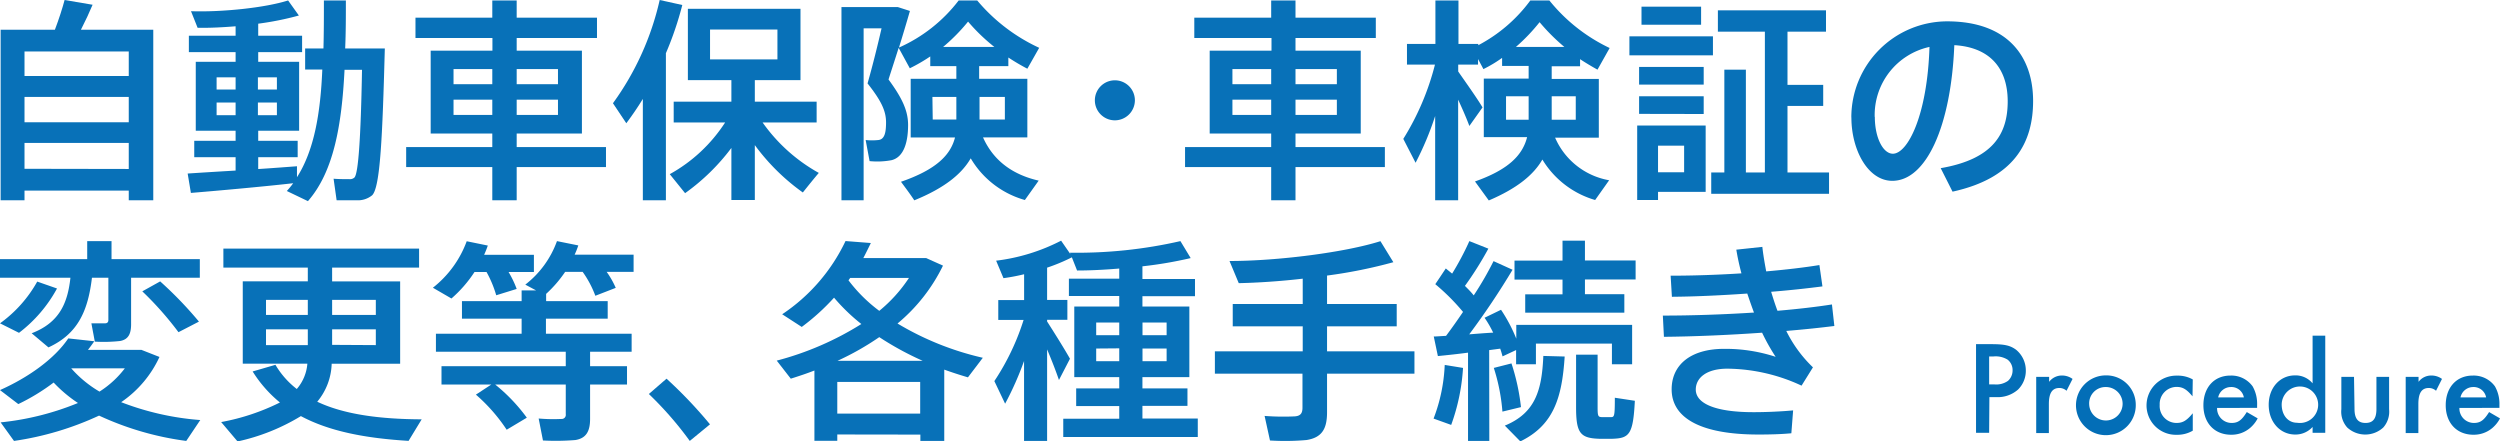 <svg xmlns="http://www.w3.org/2000/svg" width="394.73" height="69.69" viewBox="0 0 394.73 69.69">
  <defs>
    <style>
      .a {
        fill: #036eb7;
      }

      .b {
        opacity: 0.98;
      }
    </style>
  </defs>
  <title>hero-title-procedure-mobile</title>
  <g>
    <g>
      <path class="a" d="M314.07,68.34H312v-14h2.4c2.14,0,3,.21,3.92.88a4.22,4.22,0,0,1,1.54,3.28,4.16,4.16,0,0,1-1.22,3,4.85,4.85,0,0,1-3.53,1.2h-1Zm.78-7.65a3.21,3.21,0,0,0,2.2-.56,2.21,2.21,0,0,0,.72-1.68,2.08,2.08,0,0,0-.78-1.66,3.58,3.58,0,0,0-2.22-.51h-.7v4.41Z"/>
      <path class="a" d="M323.54,59.5v.79a2.53,2.53,0,0,1,2-1,2.83,2.83,0,0,1,1.7.54l-.95,1.87a1.66,1.66,0,0,0-1.13-.44c-1.13,0-1.66.8-1.66,2.54v4.58h-2V59.5Z"/>
      <path class="a" d="M337.22,63.93a4.72,4.72,0,1,1-4.72-4.66A4.64,4.64,0,0,1,337.22,63.93Zm-7.35,0a2.64,2.64,0,1,0,2.63-2.82A2.58,2.58,0,0,0,329.87,63.91Z"/>
      <path class="a" d="M346.18,62.58c-.94-1.13-1.55-1.49-2.54-1.49A2.69,2.69,0,0,0,341,63.93a2.66,2.66,0,0,0,2.64,2.85c1,0,1.6-.35,2.58-1.53V68a4.8,4.8,0,0,1-2.5.65,4.64,4.64,0,0,1-4.8-4.64,4.71,4.71,0,0,1,4.83-4.7,4.81,4.81,0,0,1,2.47.6Z"/>
      <path class="a" d="M350.06,64.41a2.29,2.29,0,0,0,2.29,2.37c1,0,1.58-.4,2.4-1.72l1.72,1a5.09,5.09,0,0,1-1.2,1.51,4.51,4.51,0,0,1-3,1.07c-2.62,0-4.37-1.85-4.37-4.66s1.7-4.68,4.27-4.68A4.14,4.14,0,0,1,355.67,61a5.56,5.56,0,0,1,.71,2.92v.48Zm4.23-1.66a2,2,0,0,0-2.06-1.64,2.06,2.06,0,0,0-2,1.64Z"/>
      <path class="a" d="M367.14,53V68.34h-2v-.93a3.63,3.63,0,0,1-2.73,1.2c-2.42,0-4.2-2-4.2-4.7s1.78-4.64,4.16-4.64a3.48,3.48,0,0,1,2.77,1.26V53Zm-6.88,10.86c0,1.7,1,2.89,2.43,2.89a2.88,2.88,0,1,0-2.43-2.89Z"/>
      <path class="a" d="M371.76,64.58c0,1.51.55,2.2,1.74,2.2s1.72-.69,1.72-2.2V59.5h2v5.12a3.77,3.77,0,0,1-.92,2.88,4.2,4.2,0,0,1-5.69,0,3.73,3.73,0,0,1-.93-2.88V59.5h2Z"/>
      <path class="a" d="M381.87,59.5v.79a2.5,2.5,0,0,1,2-1,2.83,2.83,0,0,1,1.7.54l-.94,1.87a1.69,1.69,0,0,0-1.14-.44c-1.13,0-1.65.8-1.65,2.54v4.58h-2V59.5Z"/>
      <path class="a" d="M388.32,64.41a2.29,2.29,0,0,0,2.29,2.37c1,0,1.58-.4,2.4-1.72l1.72,1a5.09,5.09,0,0,1-1.2,1.51,4.53,4.53,0,0,1-3,1.07c-2.62,0-4.37-1.85-4.37-4.66s1.7-4.68,4.27-4.68A4.14,4.14,0,0,1,393.93,61a5.56,5.56,0,0,1,.71,2.92v.48Zm4.22-1.66a2,2,0,0,0-2.05-1.64,2.06,2.06,0,0,0-2,1.64Z"/>
    </g>
    <g class="b">
      <path class="a" d="M3.87,30.09v1.53H.1V4.69H8.67C9.31,3,9.86,1.29,10.2,0l4.42.75c-.48,1.15-1.13,2.55-1.84,3.94H24.2V31.62H20.33V30.09ZM20.33,12V8.13H3.87V12Zm0,7.31v-4H3.87v4Zm0,7.37V22.57H3.87v4.08Z"/>
      <path class="a" d="M37.2,26.93V24.82H30.67V22.23H37.2V20.64H30.91V9.76H37.2V8.23H29.82V5.64H37.2V4.15c-2.07.17-4.15.27-6,.24L30.16,1.77c4.9.17,11.73-.55,15.33-1.7l1.7,2.38a47.35,47.35,0,0,1-6.42,1.29v1.9H47.7V8.23H40.77V9.76h6.46V20.64H40.77v1.59H47v2.59H40.77v1.87c2.21-.14,4.38-.31,6.12-.44l0,1.73c2.72-4.25,3.71-10.1,4-17H48.18V7.65h2.89c.07-2.45.07-5,.07-7.58h3.47c0,2.62,0,5.13-.11,7.58h6.26c-.37,13.87-.72,21.93-2,23.18a3.53,3.53,0,0,1-2.45.79c-.71,0-2.24,0-3.16,0l-.48-3.4c.79.07,2,.07,2.59.07a1,1,0,0,0,.71-.27c.61-.65,1-6.32,1.19-17H54.4c-.44,8.8-1.73,16.11-5.78,20.74l-3.33-1.6c.34-.38.68-.78,1-1.23-4.86.55-12,1.19-16.15,1.53l-.51-3.06C31.56,27.27,34.31,27.1,37.2,26.93Zm-3-12.79h3V12.21h-3Zm0,4.05h3v-2h-3Zm9.52-4.05V12.21h-3v1.93Zm0,4.05v-2h-3v2Z"/>
      <path class="a" d="M77.73,23.22V21.08H68V8h9.75V6H65.6V2.79H77.73V.07h3.85V2.79H94.26V6H81.58V8h10.3V21.08H81.58v2.14h14.1v3.16H81.58v5.24H77.73V26.38H64.13V23.22Zm-6.12-9.93h6.12V10.91H71.61Zm0,4.86h6.12V15.74H71.61ZM88.1,13.29V10.91H81.58v2.38Zm0,4.86V15.74H81.58v2.41Z"/>
      <path class="a" d="M105.14,31.62H101.5v-16c-.81,1.33-1.7,2.62-2.61,3.84l-2.11-3.16A44.33,44.33,0,0,0,104.16,0l3.57.79a51.78,51.78,0,0,1-2.59,7.61Zm24.14-4.32c-.95,1.12-1.73,2.11-2.52,3.09a33.48,33.48,0,0,1-7.58-7.48v8.67h-3.7V23.36a33.24,33.24,0,0,1-7.31,7.14l-2.42-3a24.55,24.55,0,0,0,8.74-8.16h-8.12V16.05h9.11v-3.4h-6.87V1.39h17.78V12.65h-7.21v3.4h9.76v3.29h-8.53A26.72,26.72,0,0,0,129.28,27.3ZM112.11,9.38h10.64V4.66H112.11Z"/>
      <path class="a" d="M164,28.52l-2.18,3.06A14.47,14.47,0,0,1,153.27,25c-1.43,2.48-4.15,4.69-8.91,6.63-.74-1.12-1.42-2-2.1-2.93,5.5-1.9,7.82-4.18,8.53-7h-7V12.44H151v-2h-4.12V8.91a26.1,26.1,0,0,1-3.23,1.87l-1.76-3.23c-.51,1.63-1.06,3.3-1.6,5,2.21,3,3.09,5,3.09,7.18,0,2.58-.61,5.1-2.65,5.57a12.32,12.32,0,0,1-3.43.14l-.62-3.33a9.47,9.47,0,0,0,2,0c1-.1,1.22-1.19,1.22-2.79,0-1.8-.75-3.4-2.92-6.15.85-3,1.59-6,2.21-8.7h-2.83V31.62h-3.5V1.12h8.91l1.9.61c-.54,1.87-1.12,3.81-1.73,5.78A24.22,24.22,0,0,0,151.37.07h2.92a28.2,28.2,0,0,0,9.79,7.48l-1.87,3.3a34,34,0,0,1-3-1.77v1.36H154.6v2h7.61v9.25h-7C156.94,25.57,160.14,27.64,164,28.52Zm-16.73-9.65H151V15.3h-3.78ZM157,7.41a29.48,29.48,0,0,1-4.15-4,29.13,29.13,0,0,1-3.94,4Zm1.66,11.46V15.3h-4v3.57Z"/>
      <path class="a" d="M176,19a3.16,3.16,0,1,1,3.19-3.16A3.17,3.17,0,0,1,176,19Z"/>
      <path class="a" d="M200.71,23.22V21.08H191V8h9.76V6H188.57V2.79h12.14V.07h3.84V2.79h12.68V6H204.55V8h10.3V21.08h-10.3v2.14h14.11v3.16H204.55v5.24h-3.84V26.38h-13.6V23.22Zm-6.12-9.93h6.12V10.91h-6.12Zm0,4.86h6.12V15.74h-6.12Zm16.49-4.86V10.91h-6.53v2.38Zm0,4.86V15.74h-6.53v2.41Z"/>
      <path class="a" d="M254.07,28.46l-2.21,3.12a14.43,14.43,0,0,1-8.33-6.39c-1.39,2.42-4,4.56-8.46,6.46l-2.18-3c5.3-1.87,7.51-4.15,8.23-7h-6.84V12.41h7.08v-2h-4.19V9.14a20.76,20.76,0,0,1-2.95,1.77l-.85-1.59v.88h-3.13v1.09c1.39,2,3,4.25,3.84,5.67L232,19.89c-.41-1.12-1.06-2.62-1.77-4.15V31.62H226.6V18.32a48.28,48.28,0,0,1-3.09,7.38l-1.94-3.77a41.32,41.32,0,0,0,5-11.73h-4.42V6.94h4.49V.07h3.64V6.94h3.13v.2A24.12,24.12,0,0,0,241.63.07h3a27.2,27.2,0,0,0,9.52,7.51L252.23,11c-.91-.51-1.83-1.05-2.75-1.66v1.12H245v2h7.44v9.28h-6.9A11.45,11.45,0,0,0,254.07,28.46ZM237.79,18.9h3.57V15.2h-3.57ZM247,7.41a31.34,31.34,0,0,1-3.91-3.91,29.32,29.32,0,0,1-3.74,3.91ZM248.8,18.9V15.2H245v3.7Z"/>
      <path class="a" d="M257.27,8.74v-3h13.19v3Zm1.23,22.84V19.82h10.81V30.29h-7.52v1.29Zm.3-18.22V10.57H269v2.79Zm0,4.62V15.2H269V18Zm.38-14.07V1.05h9.41V3.91Zm2.61,23.29h4.12V23h-4.12Zm8.4,3.4V27.23h2.07V11h3.4V27.23h3V5h-7.42V1.63h17.07V5h-6.08v8.4h5.64v3.33h-5.64V27.23h6.56V30.6Z"/>
      <path class="a" d="M292.31,18.53a15.17,15.17,0,0,1,15.1-15.16c9.79,0,13.6,5.77,13.6,12.57,0,6.53-2.93,12.18-12.72,14.32l-1.87-3.71C314.75,25.12,317,21.08,317,16s-2.68-8.53-8.43-8.87c-.51,12.75-4.42,21.42-9.79,21.42-3.84,0-6.46-4.86-6.46-10Zm3.71-.07c0,3.26,1.29,5.81,2.85,5.81,2.32,0,5.44-6,5.78-16.86A11,11,0,0,0,296,18.46Z"/>
      <path class="a" d="M20.7,51.19c0,1.53-.44,2.41-1.73,2.65a23.81,23.81,0,0,1-4,.1l-.54-2.89c.74,0,1.86,0,2.17,0s.51-.17.51-.51V43.85H14.52c-.62,5.13-2.15,8.84-6.87,11L5,52.62c4.36-1.67,5.68-4.73,6.12-8.77H0V40.92H13.77V38.07h3.84v2.85H31.55v2.93H20.7ZM9,45.55a21.9,21.9,0,0,1-6,7L0,51.05a20.26,20.26,0,0,0,5.88-6.59ZM31.62,66.32l-2.21,3.3a47.29,47.29,0,0,1-13.77-4,48.14,48.14,0,0,1-13.43,4L.1,66.69a43.78,43.78,0,0,0,12.21-3.06A21.35,21.35,0,0,1,8.47,60.4a32.47,32.47,0,0,1-5.58,3.4L0,61.59c4.49-2,8.6-4.93,10.78-8.16l4.11.45c-.31.44-.65.91-1,1.36h8.44l2.85,1.12a17.47,17.47,0,0,1-6.05,7.14A43.61,43.61,0,0,0,31.62,66.32ZM15.71,61.83a15.41,15.41,0,0,0,4-3.67H11.25A18.12,18.12,0,0,0,15.71,61.83Zm9.58-17.4a60.67,60.67,0,0,1,6.12,6.35l-3.23,1.67A51.67,51.67,0,0,0,22.47,46Z"/>
      <path class="a" d="M46.86,61.42a6.93,6.93,0,0,0,1.67-4H38.33v-13H48.6V42.25H35.27v-3h30.9v3H52.44v2.18H63.18v13H52.37a9.8,9.8,0,0,1-2.28,6c4.22,2,9.83,2.75,16.49,2.78l-2.07,3.4c-6.77-.41-12.48-1.49-17-3.91a32.46,32.46,0,0,1-10,4l-2.59-3.06a34.9,34.9,0,0,0,9.28-3.09,20,20,0,0,1-4.31-4.9l3.6-1.05A13.44,13.44,0,0,0,46.86,61.42ZM42,49.73h6.6V47.35H42Zm0,4.76h6.6V52H42Zm17.34-4.76V47.35h-6.9v2.38Zm0,4.76V52h-6.9v2.45Z"/>
      <path class="a" d="M81.58,45.62l-3.23,1a17.56,17.56,0,0,0-1.53-3.67h-1.9a20.21,20.21,0,0,1-3.64,4.18l-2.93-1.7a16.58,16.58,0,0,0,5.34-7.34l3.33.68c-.17.51-.37,1-.58,1.46H84.3v2.72h-4A16.1,16.1,0,0,1,81.58,45.62Zm-4,15.09H69.71V57.82H89.33V55.54H68.83V52.69H82.36V50.31H72.94V47.55h9.42v-1.7h2.28l-1.7-.91a15.18,15.18,0,0,0,5-6.87l3.37.68a13.41,13.41,0,0,1-.58,1.46h9.31v2.72H95.79a13.64,13.64,0,0,1,1.43,2.52L94,46.7a16,16,0,0,0-2-3.77H89.23a19.44,19.44,0,0,1-3,3.47v1.15h9.72v2.76H86.2v2.38H99.73v2.85H93.17v2.28H99v2.89H93.17v5.44c0,1.94-.61,3.06-2.34,3.33a39.08,39.08,0,0,1-5.1.07l-.68-3.47a26.59,26.59,0,0,0,3.57.07.65.65,0,0,0,.71-.75V60.71H78.18a27.51,27.51,0,0,1,5,5.24L80,67.85a27,27,0,0,0-4.86-5.54Z"/>
      <path class="a" d="M105.24,59.79A71,71,0,0,1,112.1,67l-3.19,2.62a55.08,55.08,0,0,0-6.46-7.41Z"/>
      <path class="a" d="M132.2,68.6v1h-3.61V58.5c-1.22.48-2.44.88-3.73,1.29l-2.22-2.85A47.9,47.9,0,0,0,136,51.16,29.87,29.87,0,0,1,131.69,47a34.9,34.9,0,0,1-5.1,4.62l-3.09-2a28.62,28.62,0,0,0,10-11.56l4,.31c-.38.78-.78,1.6-1.19,2.38h9.93l2.65,1.19a27.52,27.52,0,0,1-7.18,9.14,46.05,46.05,0,0,0,13.47,5.41l-2.35,3.09c-1.26-.37-2.52-.78-3.74-1.22V69.62h-3.77v-1Zm13.09-3.3v-5H132.2v5Zm.4-8.33a47.65,47.65,0,0,1-6.86-3.74,43.33,43.33,0,0,1-6.6,3.74Zm-6.86-7.89a23.16,23.16,0,0,0,4.69-5.2h-9.28l-.27.38A24.15,24.15,0,0,0,138.83,49.08Z"/>
      <path class="a" d="M158.7,63.74,157,60.17a37.9,37.9,0,0,0,4.62-9.66h-4V47.38h4.08V43.3a30.88,30.88,0,0,1-3.26.62l-1.16-2.76A30.25,30.25,0,0,0,167.54,38L169,40.11l-.06-.21a73.36,73.36,0,0,0,17.44-1.83L188,40.75a64.89,64.89,0,0,1-7.62,1.3v2h8.3v2.72h-8.3V48.4h7.41V59.55h-7.41v1.77h7.11v2.76h-7.11v2h8.74V69H167.88V66.12h8.84v-2h-6.8V61.32h6.8V59.55h-7.1V48.4h7.1V46.74h-7.95V44h7.95v-1.6c-2.35.2-4.66.31-6.66.31l-.82-2.08a28.85,28.85,0,0,1-3.91,1.63v5.1h3.2v3.13h-3.2v.27c1.33,2.08,2.79,4.42,3.61,5.88L167.2,60c-.44-1.3-1.12-3.06-1.87-4.83V69.62h-3.64V57A49.68,49.68,0,0,1,158.7,63.74Zm14.38-12.82v2h3.64v-2Zm0,4.11v2h3.64V55Zm11.12-4.11h-3.81v2h3.81Zm0,4.11h-3.81v2h3.81Z"/>
      <path class="a" d="M205.69,55.47V51.53H194.64V48h11.05V44c-3.53.41-7,.64-10.1.71l-1.46-3.5c7.62,0,18.26-1.36,23.83-3.13L220,41.4a77,77,0,0,1-10.47,2.11V48h11v3.53h-11v3.94h13.8V59h-13.8V65.1c0,2.58-.78,4-3.27,4.38a39,39,0,0,1-5.74.07l-.85-3.88a38.1,38.1,0,0,0,4.79.07c.92-.07,1.19-.54,1.19-1.36V59H191.82V55.47Z"/>
      <path class="a" d="M231,58.09a31.8,31.8,0,0,1-1.87,9l-2.78-1a26.63,26.63,0,0,0,1.76-8.47Zm4.15,11.53h-3.36V55.68c-1.77.24-3.47.41-4.76.54l-.65-3.09c.54,0,1.22-.07,1.94-.1.92-1.23,1.83-2.52,2.68-3.78a33.54,33.54,0,0,0-4.38-4.38c1.6-2.38,1.63-2.45,1.66-2.48l1,.81A44.26,44.26,0,0,0,232,38.07l3,1.19a53.42,53.42,0,0,1-3.7,5.88c.51.51,1,1,1.39,1.5a51.66,51.66,0,0,0,3.13-5.41l3,1.36a119.64,119.64,0,0,1-6.84,10.2c1.3-.1,2.59-.21,3.78-.27a17.37,17.37,0,0,0-1.36-2.35L237,48.91a24.92,24.92,0,0,1,2.41,4.56V51.29h18.29v6.22h-3.19V54.25h-12v3.26h-3.13V55.27l-2.14,1c-.1-.37-.21-.78-.37-1.22l-1.74.23Zm3.5-12.24a34,34,0,0,1,1.5,6.9l-2.93.71a30.11,30.11,0,0,0-1.36-6.9Zm8.4-1.09c-.41,6.46-1.73,10.85-7,13.4l-2.45-2.49c4.86-2,5.85-5.64,6.08-11Zm-.34-9.82V44.15h-7.58v-3h7.58V38h3.54v3.13h8v3h-8v2.32h6.22v2.92H240.82V46.47ZM252.25,56v8.3c0,1.36.07,1.53.64,1.56h1.47c.54,0,.61-.17.61-3.06l3.16.48c-.27,5.3-.85,5.91-3.54,6-.61,0-1.56,0-2.1,0-3-.1-3.64-.92-3.64-5V56Z"/>
      <path class="a" d="M262.55,49.83c4.49,0,9.56-.17,14.39-.48-.38-1-.72-2-1.06-3-4,.28-8.19.48-11.9.51l-.2-3.33c3.53,0,7.41-.13,11.18-.37a38,38,0,0,1-.81-3.74l4.11-.44c.14,1.29.37,2.58.61,3.87,3.1-.27,6-.61,8.4-1l.48,3.37c-2.32.3-5.1.61-8.1.85.31,1,.62,2,1,3,3.16-.27,6.12-.61,8.6-1l.38,3.4c-2.18.27-4.76.55-7.59.78A20.39,20.39,0,0,0,286.25,58l-1.8,2.89a28.26,28.26,0,0,0-11.7-2.68c-3.36,0-5,1.49-5,3.3,0,2.17,3,3.57,9.11,3.57,1.67,0,3.94-.07,6.26-.28l-.28,3.61c-1.76.17-3.74.2-5.2.2-9.38,0-13.7-2.75-13.7-7.14,0-3.81,2.93-6.39,8.3-6.39a25.45,25.45,0,0,1,8.12,1.26,32.41,32.41,0,0,1-2.14-3.81c-5.23.37-10.84.61-15.5.65Z"/>
    </g>
  </g>
</svg>
